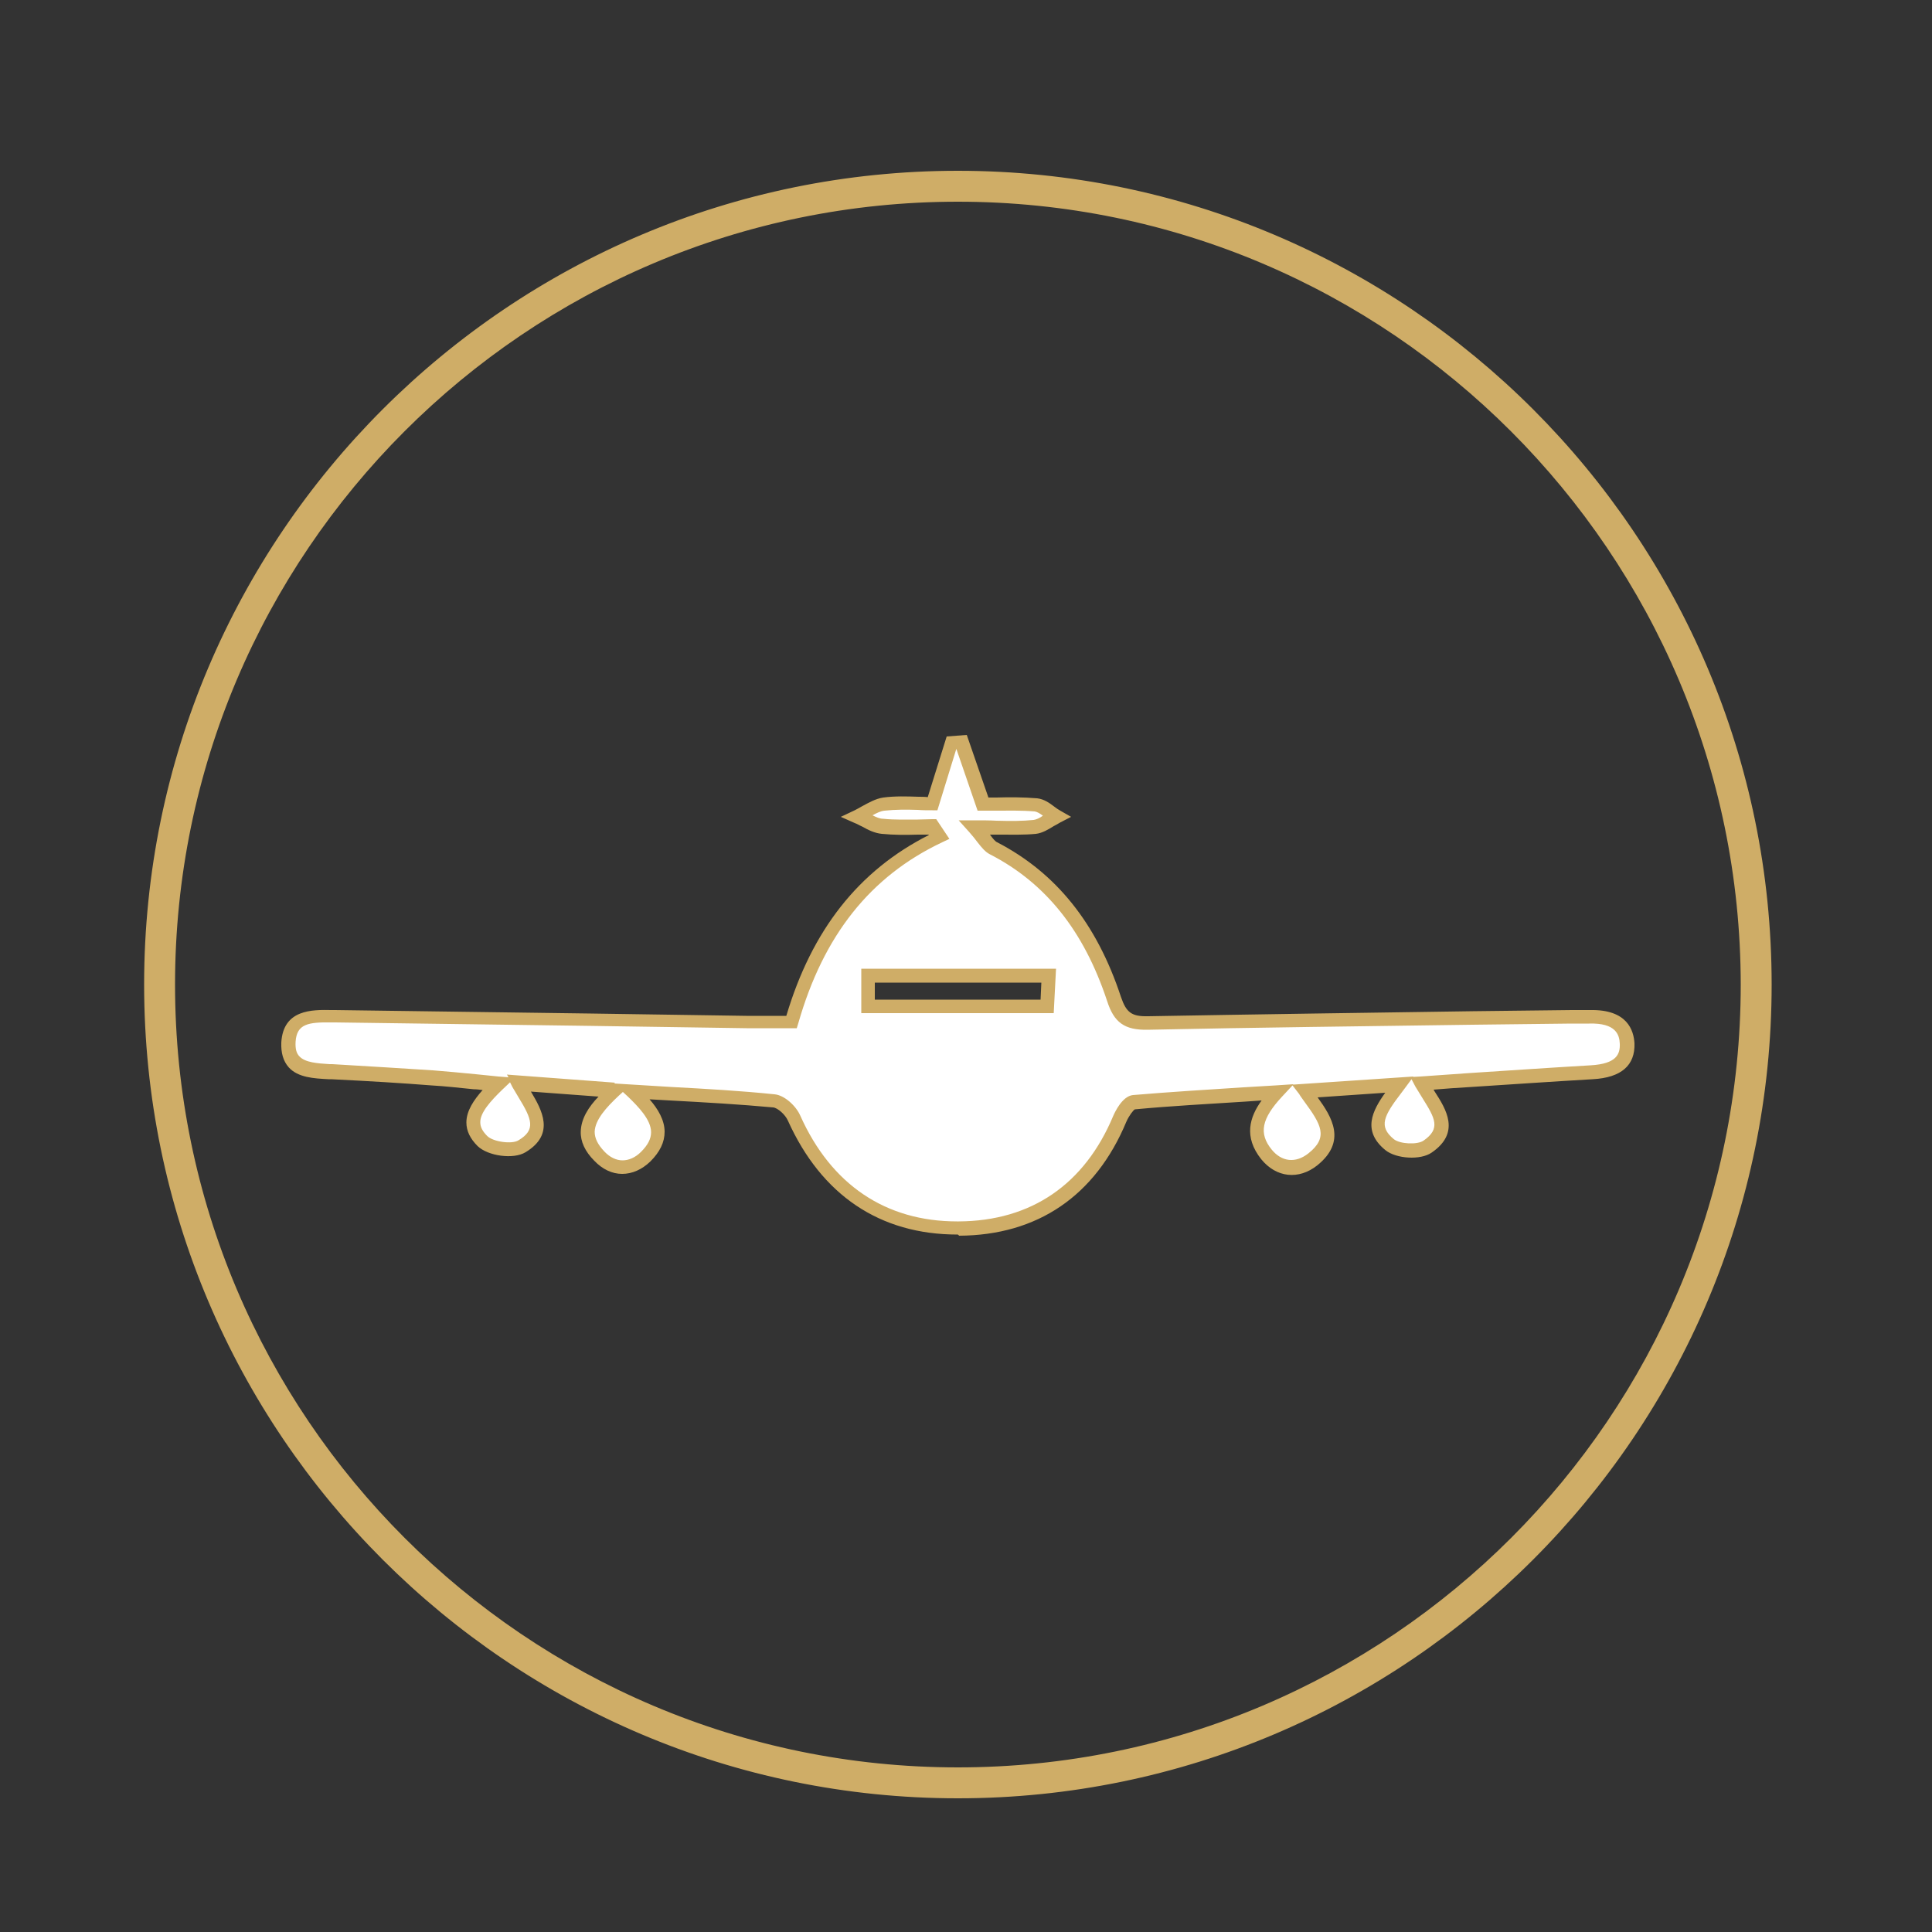 <?xml version="1.0" encoding="utf-8"?>
<!-- Generator: Adobe Illustrator 27.4.1, SVG Export Plug-In . SVG Version: 6.00 Build 0)  -->
<svg version="1.1" id="Layer_1" xmlns="http://www.w3.org/2000/svg" xmlns:xlink="http://www.w3.org/1999/xlink" x="0px" y="0px"
	 viewBox="0 0 500 500" style="enable-background:new 0 0 500 500;" xml:space="preserve">
<rect x="0" y="0" width="500" height="500" fill="#333333" stroke="none"/>
<style type="text/css">
	.st0{fill:#CFAD67;stroke:#CFAD67;stroke-miterlimit:10;}
	.st1{fill-rule:evenodd;clip-rule:evenodd;fill:#FFFFFF;}
	.st2{fill:#CFAD67;}
</style>
<g>
	<path class="st0" d="M247.9,464.9c-115.8,0-210.1-94.2-210.1-210.1S132,44.7,247.9,44.7S458,138.9,458,254.8
		S363.7,464.9,247.9,464.9z M247.9,51.7c-112,0-203.1,91.1-203.1,203.1s91.1,203.1,203.1,203.1S451,366.8,451,254.8
		C450.9,142.8,359.8,51.7,247.9,51.7z"/>
</g>
<g>
	<g>
		<path class="st1" d="M163.7,282.5c6,5.7,9.5,10.9,3.5,16.9c-3.7,3.6-8.3,3.6-12-0.1c-6-6.1-2.2-11.3,3.8-16.9
			c-8.9-0.7-16.3-1.2-24.7-1.8c3.2,5.8,8.6,11.6,0.9,16.2c-2.4,1.5-8.2,0.6-10.3-1.4c-5-4.8-1.4-9.5,3.9-14.6
			c-6.5-0.6-11.7-1.2-17-1.6c-8.6-0.6-17.3-1.1-26-1.6c-5.4-0.3-11.6-0.3-11.2-7.7c0.4-7.3,6.8-6.8,12.1-6.7
			c35.5,0.5,71,1,106.4,1.5c3.7,0.1,7.3,0,11.7,0c6-20.9,17.3-38,38.1-47.9c-0.6-0.9-1.1-1.7-1.7-2.6c-4.3,0-8.7,0.3-12.9-0.1
			c-2.2-0.2-4.3-1.7-6.5-2.6c2.3-1.1,4.4-2.8,6.8-3.1c4.1-0.5,8.3-0.1,12.6-0.1c1.7-5.6,3.3-10.7,4.9-15.8c0.9-0.1,1.7-0.1,2.6-0.2
			c1.7,4.9,3.4,9.8,5.6,16.1c3.9,0,8.9-0.3,13.7,0.1c1.8,0.2,3.5,1.9,5.3,3c-1.8,1-3.6,2.5-5.5,2.7c-4.4,0.4-8.8,0.1-15.6,0.1
			c2.6,2.9,3.5,4.7,4.9,5.4c16.2,8.4,25.6,22.3,31.2,39c1.7,5,3.8,6.3,8.8,6.2c36.5-0.7,73.1-1.1,109.6-1.6c1.6,0,3.2,0,4.7,0
			c5-0.1,9.4,1.4,9.7,6.9c0.2,5.7-4.1,7.2-9.1,7.5c-14.4,0.9-28.8,1.9-44.1,2.9c3.1,5.7,9,11.3,1.5,16.3c-2.2,1.5-7.6,1.2-9.8-0.5
			c-6.2-5-1.6-10.1,2.6-15.6c-8.7,0.6-16.2,1.1-24.6,1.7c4.2,6,9.7,11.7,2.1,17.8c-4.1,3.3-8.8,2.6-12-1.3
			c-4.6-5.7-2.2-10.7,2.8-16.1c-12.3,0.8-24.7,1.4-37,2.5c-1.3,0.1-2.9,2.6-3.6,4.3c-7.8,18.5-22.3,28.3-41.7,28.4
			c-19.7,0.1-34.3-9.9-42.6-28.4c-0.9-1.9-3.3-4.3-5.2-4.5C188.7,283.8,176.9,283.3,163.7,282.5z M271.4,252.5
			c-16.2,0-31.4,0-46.7,0c0,2.8,0,5.3,0,8c15.6,0,30.8,0,46.4,0C271.1,257.7,271.2,255.5,271.4,252.5z"/>
		<path class="st2" d="M247.8,319.5c-20.1,0-35.2-10.2-43.9-29.5c-0.7-1.6-2.7-3.3-3.8-3.4c-8.7-0.8-17.4-1.3-26.7-1.8
			c-1.7-0.1-3.5-0.2-5.3-0.3c2.2,2.5,3.9,5.4,3.9,8.4c0,2.7-1.2,5.2-3.7,7.7c-2.2,2.1-4.7,3.2-7.3,3.2c-2.6,0-5.1-1.2-7.2-3.4
			c-2.4-2.4-3.6-5-3.5-7.6c0.1-3.3,2-6.3,4.6-9l-17.5-1.3c2.8,4.7,6.4,11-1.4,15.7c-3.1,1.9-9.7,1-12.4-1.6
			c-1.9-1.9-2.9-3.9-2.9-6.1c0-3,1.9-5.8,4.2-8.4c-0.8-0.1-1.5-0.2-2.3-0.2c-4-0.4-7.4-0.8-11-1c-7.6-0.6-15.8-1.1-25.9-1.6l-0.7,0
			c-3.7-0.2-7.9-0.4-10.3-3.1c-1.4-1.6-2-3.7-1.9-6.4c0.5-8.6,8-8.5,13-8.4l0.9,0c22.1,0.3,44.1,0.6,66.2,0.9
			c13.4,0.2,26.8,0.4,40.2,0.6c2.4,0,4.9,0,7.6,0c0.9,0,1.8,0,2.8,0c6.6-22.2,18.7-37.6,36.9-46.8l-0.1-0.1c-0.9,0-1.9,0-2.8,0
			c-3.1,0.1-6.2,0.1-9.3-0.2c-1.9-0.2-3.5-1-5.1-1.9c-0.7-0.3-1.3-0.7-1.9-0.9l-3.6-1.6l3.6-1.7c0.6-0.3,1.3-0.7,2-1.1
			c1.7-0.9,3.4-1.9,5.4-2.2c3-0.4,6.1-0.3,9.1-0.2c0.8,0,1.6,0,2.4,0.1l4.9-15.7l5.2-0.4l5.6,16.2c0.7,0,1.4,0,2.1,0
			c3.2-0.1,6.9-0.1,10.5,0.2c1.8,0.2,3.2,1.2,4.5,2.2c0.5,0.4,1,0.7,1.5,1l2.8,1.6l-2.9,1.5c-0.5,0.3-1,0.6-1.6,0.9
			c-1.3,0.8-2.9,1.8-4.6,2c-3.1,0.3-6.1,0.2-10,0.2c-0.6,0-1.3,0-1.9,0c0.8,1.1,1.4,1.8,1.9,2c15.2,7.9,25.7,20.9,32,40
			c1.4,4.1,2.8,5.1,7.1,5c28-0.5,56.5-0.9,84-1.3c8.5-0.1,17.1-0.2,25.6-0.3c1.6,0,3.2,0,4.7,0c9.7-0.2,11.3,5.3,11.5,8.6
			c0.2,5.7-3.4,8.9-10.8,9.3c-10.3,0.6-20.5,1.3-31.3,2c-3.3,0.2-6.5,0.4-9.9,0.7c0.1,0.2,0.2,0.3,0.3,0.5
			c2.9,4.5,6.8,10.6-0.8,15.8c-2.9,2-9.1,1.6-11.9-0.6c-6.2-5-3.4-10.3-0.1-14.9l-17.5,1.2c3.7,5.1,7.6,11.4-0.1,17.6
			c-4.8,3.8-10.6,3.2-14.5-1.6c-4.6-5.8-3-10.9,0.1-15.2c-1.4,0.1-2.8,0.2-4.3,0.3c-9.3,0.6-19,1.1-28.5,2c-0.4,0.2-1.5,1.6-2.2,3.2
			c-8,19.2-23,29.4-43.3,29.5C248,319.5,247.9,319.5,247.8,319.5z M158.9,280.4l4.9,0.3c3.4,0.2,6.6,0.4,9.8,0.6
			c9.3,0.5,18.1,1,26.8,1.9c2.6,0.2,5.6,3,6.7,5.5c8,17.9,22.1,27.4,40.6,27.4c0.1,0,0.2,0,0.4,0c18.8-0.1,32.6-9.6,40-27.3
			c0.4-0.9,2.3-5.1,5.1-5.4c9.5-0.8,19.2-1.4,28.6-2c2.8-0.2,5.6-0.3,8.4-0.5l4.5-0.3l-0.1,0.1l31.2-2.1l-0.1,0.1l1.9-0.1
			c4.3-0.3,8.6-0.6,12.8-0.9c10.8-0.7,21-1.4,31.3-2c6.7-0.4,7.6-2.9,7.5-5.6c-0.1-2.3-1-5.4-7.9-5.2c-1.6,0-3.2,0-4.7,0
			c-8.5,0.1-17.1,0.2-25.6,0.3c-27.5,0.4-56,0.7-84,1.3c-5.9,0.1-8.7-1.8-10.5-7.5c-6-18.1-15.9-30.5-30.3-37.9
			c-1.2-0.6-2.1-1.7-3.2-3.1c-0.6-0.8-1.3-1.7-2.2-2.7l-2.7-3h4c2.2,0,4.1,0,5.8,0.1c3.8,0.1,6.7,0.1,9.6-0.2
			c0.7-0.1,1.6-0.5,2.4-1.1c-0.8-0.6-1.5-1-2.1-1.1c-3.5-0.3-7-0.2-10.1-0.2c-1.2,0-2.4,0-3.4,0H253l-5.5-16l0,0l-4.9,15.9h-1.3
			c-1.3,0-2.5,0-3.8-0.1c-3-0.1-5.8-0.1-8.6,0.2c-1,0.1-2,0.6-3.1,1.2c1,0.5,1.9,0.9,2.8,0.9c2.9,0.3,6,0.2,8.9,0.2
			c1.3,0,2.6-0.1,3.8-0.1h1l3.4,5.1l-1.9,0.9c-18.6,8.8-30.7,24.1-37.2,46.8l-0.4,1.3h-1.3c-1.4,0-2.8,0-4.1,0c-2.6,0-5.2,0-7.6,0
			c-13.4-0.2-26.8-0.4-40.2-0.6c-22.1-0.3-44.1-0.6-66.2-0.9l-0.9,0c-6.2-0.1-9.1,0.4-9.4,5c-0.1,1.8,0.2,3,1,3.8
			c1.5,1.6,4.7,1.8,7.8,2l0.7,0c10.1,0.6,18.4,1.1,26,1.6c3.6,0.3,7.2,0.6,11.1,1c1.9,0.2,3.8,0.4,5.9,0.6l2.6,0.2l-0.4-0.7l28,2.1
			L158.9,280.4z M161.2,282.6l-1.1,1c-3.2,3-6.1,6.2-6.2,9.3c0,1.7,0.8,3.3,2.5,5.1c1.4,1.5,3.1,2.3,4.7,2.3c1.6,0,3.3-0.7,4.8-2.2
			c1.8-1.8,2.6-3.4,2.6-5.1c0-3.2-3.3-6.6-6-9.2L161.2,282.6z M334.5,280.9l-2.7,2.9c-5.3,5.7-6.1,9.5-2.7,13.7
			c2.6,3.2,6.2,3.6,9.5,1c5.3-4.2,3.3-7.5-1.1-13.5c-0.4-0.6-0.9-1.2-1.3-1.9L334.5,280.9z M365.3,279.3l-1.7,2.3
			c-0.3,0.4-0.6,0.8-0.9,1.2c-4.6,6-6,8.7-2,12c1.6,1.3,6.1,1.5,7.7,0.4c4.5-3.1,3-5.8-0.2-10.9c-0.6-1-1.3-2.1-1.9-3.1L365.3,279.3
			z M132,280.1l-2,1.9c-3,2.9-5.8,6-5.7,8.5c0,1.2,0.6,2.3,1.8,3.5c1.5,1.5,6.4,2.2,8.1,1.1c4.5-2.7,3.5-5.4,0-11.1
			c-0.5-0.9-1.1-1.8-1.6-2.7L132,280.1z M272.7,262.2h-49.8v-11.5h50.4L272.7,262.2z M226.4,258.7h42.9l0.2-4.4h-43.1V258.7z"/>
	</g>
</g>
</svg>
